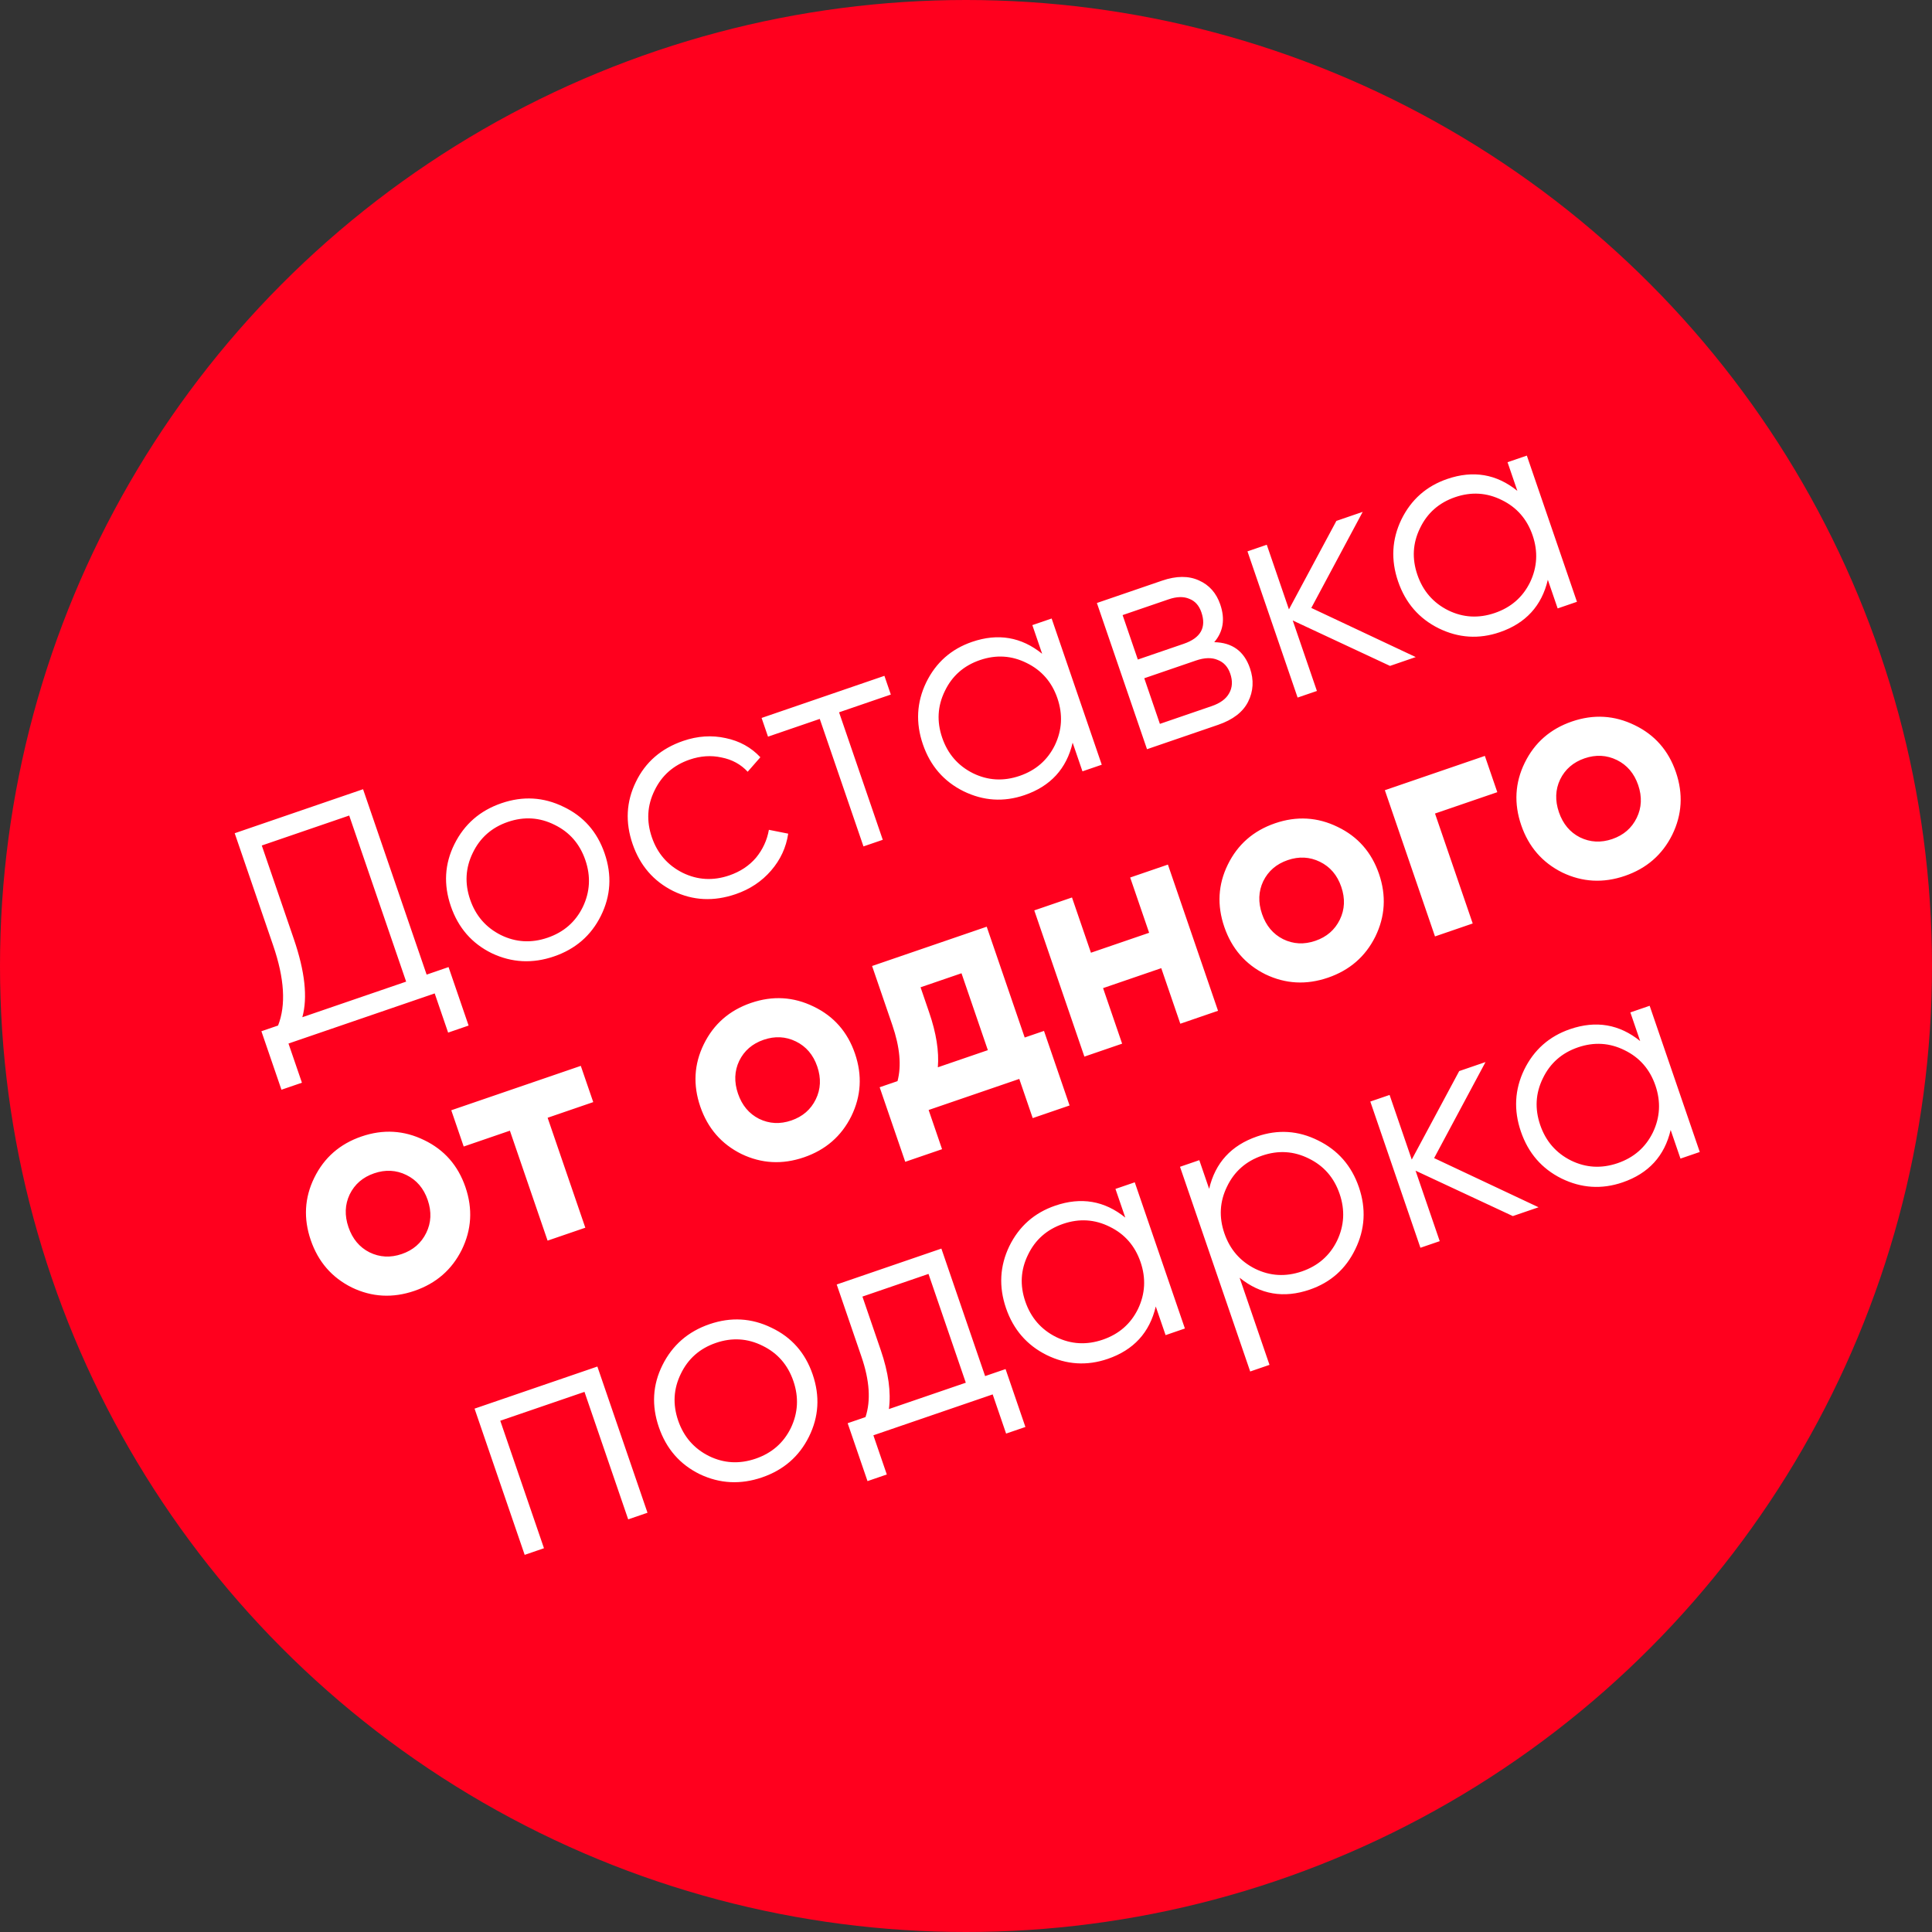 <?xml version="1.0" encoding="UTF-8"?> <svg xmlns="http://www.w3.org/2000/svg" width="100" height="100" viewBox="0 0 100 100" fill="none"><rect x="0" y="0" width="100" height="100" fill="#333333" stroke="none"/> <circle cx="50" cy="50" r="50" fill="#FF001E"></circle> <path d="M22.082 50.446L23.217 50.056L24.255 53.083L23.195 53.447L22.5 51.419L14.932 54.013L15.628 56.041L14.568 56.404L13.53 53.377L14.393 53.081C14.809 52.025 14.725 50.645 14.14 48.94L12.148 43.128L18.792 40.85L22.082 50.446ZM15.649 52.651L21.022 50.809L18.075 42.212L13.55 43.763L15.21 48.607C15.784 50.282 15.931 51.63 15.649 52.651ZM31.101 47.404C30.594 48.424 29.785 49.124 28.675 49.504C27.565 49.885 26.492 49.83 25.456 49.34C24.426 48.836 23.719 48.024 23.335 46.904C22.951 45.784 23.013 44.714 23.52 43.694C24.034 42.661 24.846 41.954 25.956 41.574C27.066 41.193 28.136 41.255 29.166 41.759C30.202 42.249 30.912 43.054 31.296 44.174C31.68 45.294 31.615 46.371 31.101 47.404ZM25.928 48.399C26.701 48.777 27.506 48.823 28.343 48.536C29.181 48.249 29.788 47.719 30.166 46.947C30.541 46.164 30.585 45.354 30.297 44.517C30.01 43.679 29.481 43.072 28.708 42.694C27.933 42.306 27.126 42.255 26.288 42.542C25.451 42.829 24.845 43.364 24.47 44.146C24.093 44.919 24.047 45.724 24.334 46.561C24.621 47.399 25.153 48.011 25.928 48.399ZM38.081 46.28C36.941 46.671 35.863 46.617 34.846 46.12C33.827 45.613 33.125 44.799 32.741 43.679C32.357 42.559 32.414 41.491 32.911 40.475C33.405 39.448 34.222 38.74 35.362 38.349C36.109 38.093 36.842 38.045 37.562 38.204C38.278 38.353 38.877 38.683 39.356 39.195L38.7 39.945C38.343 39.56 37.892 39.314 37.348 39.207C36.81 39.087 36.259 39.124 35.694 39.318C34.857 39.605 34.251 40.139 33.876 40.922C33.498 41.694 33.453 42.499 33.74 43.337C34.027 44.174 34.559 44.787 35.334 45.175C36.106 45.553 36.911 45.598 37.749 45.311C38.314 45.117 38.773 44.813 39.128 44.399C39.478 43.974 39.702 43.492 39.798 42.951L40.797 43.15C40.691 43.863 40.397 44.499 39.912 45.06C39.428 45.621 38.818 46.027 38.081 46.28ZM45.777 34.981L46.109 35.95L43.43 36.869L45.692 43.468L44.693 43.81L42.431 37.211L39.752 38.129L39.42 37.161L45.777 34.981ZM53.434 32.356L54.433 32.014L57.027 39.582L56.028 39.924L55.52 38.441C55.204 39.789 54.375 40.694 53.033 41.154C51.953 41.524 50.899 41.457 49.869 40.953C48.849 40.446 48.149 39.637 47.769 38.527C47.388 37.417 47.445 36.349 47.939 35.323C48.443 34.293 49.234 33.593 50.314 33.223C51.656 32.763 52.865 32.968 53.942 33.84L53.434 32.356ZM50.362 40.023C51.134 40.401 51.939 40.446 52.777 40.159C53.614 39.872 54.222 39.342 54.6 38.57C54.974 37.788 55.018 36.978 54.731 36.14C54.444 35.303 53.914 34.695 53.142 34.317C52.366 33.929 51.559 33.879 50.722 34.166C49.884 34.453 49.278 34.988 48.904 35.77C48.526 36.542 48.48 37.347 48.768 38.185C49.055 39.022 49.586 39.635 50.362 40.023ZM62.849 33.239C63.78 33.258 64.396 33.706 64.697 34.584C64.908 35.2 64.876 35.78 64.6 36.326C64.332 36.858 63.814 37.255 63.047 37.518L59.369 38.779L56.775 31.211L60.15 30.054C60.886 29.802 61.522 29.798 62.057 30.043C62.589 30.278 62.957 30.693 63.161 31.288C63.42 32.045 63.316 32.695 62.849 33.239ZM60.482 31.023L58.106 31.837L58.894 34.138L61.271 33.323C62.148 33.022 62.453 32.478 62.183 31.691C62.062 31.338 61.852 31.105 61.554 30.993C61.263 30.868 60.906 30.877 60.482 31.023ZM62.715 36.549C63.159 36.397 63.461 36.175 63.62 35.884C63.789 35.589 63.809 35.25 63.677 34.866C63.556 34.513 63.34 34.277 63.028 34.158C62.724 34.026 62.349 34.036 61.905 34.188L59.227 35.106L60.036 37.468L62.715 36.549ZM73.278 34.01L71.947 34.467L66.912 32.116L68.163 35.764L67.164 36.106L64.569 28.539L65.568 28.196L66.715 31.541L69.171 26.962L70.533 26.494L67.873 31.466L73.278 34.01ZM78.03 23.924L79.029 23.582L81.623 31.149L80.624 31.492L80.116 30.009C79.8 31.357 78.971 32.262 77.629 32.722C76.549 33.092 75.495 33.025 74.465 32.521C73.445 32.014 72.745 31.205 72.365 30.095C71.984 28.985 72.041 27.917 72.535 26.891C73.039 25.861 73.83 25.161 74.91 24.791C76.252 24.331 77.461 24.536 78.538 25.407L78.03 23.924ZM74.958 31.591C75.73 31.969 76.535 32.014 77.373 31.727C78.21 31.44 78.818 30.91 79.196 30.138C79.57 29.355 79.614 28.546 79.327 27.708C79.04 26.871 78.51 26.263 77.738 25.885C76.962 25.497 76.155 25.446 75.318 25.733C74.48 26.021 73.874 26.555 73.5 27.338C73.122 28.11 73.076 28.915 73.364 29.753C73.651 30.59 74.182 31.203 74.958 31.591ZM23.901 64.689C23.387 65.722 22.57 66.431 21.45 66.815C20.33 67.199 19.25 67.141 18.211 66.64C17.177 66.126 16.469 65.309 16.085 64.189C15.701 63.069 15.761 61.994 16.265 60.964C16.775 59.921 17.591 59.208 18.711 58.824C19.831 58.44 20.912 58.503 21.956 59.013C22.996 59.514 23.707 60.324 24.091 61.444C24.475 62.564 24.412 63.646 23.901 64.689ZM19.126 64.821C19.655 65.079 20.211 65.109 20.797 64.908C21.382 64.707 21.804 64.343 22.062 63.814C22.321 63.286 22.346 62.719 22.139 62.114C21.931 61.508 21.563 61.076 21.035 60.818C20.507 60.559 19.95 60.53 19.364 60.731C18.779 60.931 18.357 61.296 18.099 61.824C17.85 62.349 17.83 62.914 18.037 63.52C18.245 64.125 18.608 64.559 19.126 64.821ZM30.062 55.169L30.706 57.045L28.345 57.855L30.296 63.546L28.343 64.215L26.392 58.524L24.001 59.344L23.358 57.467L30.062 55.169ZM44.063 57.777C43.549 58.81 42.732 59.519 41.612 59.903C40.492 60.287 39.412 60.229 38.373 59.728C37.339 59.214 36.631 58.397 36.247 57.277C35.863 56.157 35.923 55.082 36.427 54.052C36.937 53.009 37.753 52.295 38.873 51.911C39.993 51.528 41.074 51.591 42.117 52.101C43.157 52.602 43.869 53.412 44.253 54.532C44.637 55.652 44.574 56.734 44.063 57.777ZM39.288 57.909C39.816 58.167 40.373 58.197 40.959 57.996C41.544 57.795 41.966 57.431 42.224 56.902C42.483 56.374 42.508 55.807 42.301 55.202C42.093 54.596 41.725 54.164 41.197 53.906C40.668 53.647 40.112 53.618 39.526 53.819C38.941 54.019 38.519 54.384 38.261 54.912C38.012 55.437 37.992 56.002 38.199 56.608C38.407 57.213 38.77 57.647 39.288 57.909ZM53.038 53.702L54.037 53.36L55.361 57.219L53.453 57.873L52.758 55.845L48.066 57.453L48.761 59.482L46.855 60.135L45.531 56.276L46.455 55.959C46.667 55.165 46.578 54.198 46.187 53.057L45.139 50L51.072 47.966L53.038 53.702ZM48.543 55.243L51.131 54.356L49.767 50.376L47.648 51.102L48.094 52.404C48.461 53.473 48.611 54.42 48.543 55.243ZM58.498 45.42L60.451 44.751L63.045 52.318L61.093 52.988L60.107 50.112L57.095 51.145L58.081 54.02L56.128 54.69L53.534 47.122L55.486 46.453L56.467 49.313L59.479 48.281L58.498 45.42ZM71.187 48.478C70.673 49.512 69.856 50.22 68.736 50.604C67.616 50.988 66.536 50.93 65.496 50.429C64.463 49.915 63.754 49.098 63.37 47.978C62.986 46.858 63.046 45.783 63.55 44.754C64.061 43.71 64.876 42.997 65.996 42.613C67.116 42.229 68.198 42.292 69.241 42.803C70.281 43.303 70.993 44.114 71.377 45.233C71.761 46.353 71.697 47.435 71.187 48.478ZM66.412 48.61C66.94 48.869 67.497 48.898 68.082 48.697C68.667 48.497 69.089 48.132 69.348 47.604C69.606 47.075 69.632 46.508 69.424 45.903C69.217 45.297 68.849 44.865 68.32 44.607C67.792 44.348 67.235 44.319 66.65 44.52C66.065 44.721 65.643 45.085 65.384 45.613C65.136 46.138 65.115 46.704 65.323 47.309C65.53 47.914 65.893 48.348 66.412 48.61ZM76.856 39.126L77.5 41.003L74.276 42.108L76.227 47.799L74.275 48.469L71.68 40.901L76.856 39.126ZM86.554 43.21C86.04 44.243 85.223 44.952 84.103 45.336C82.983 45.72 81.903 45.661 80.864 45.161C79.83 44.647 79.122 43.83 78.738 42.71C78.354 41.59 78.414 40.515 78.918 39.485C79.428 38.442 80.244 37.728 81.364 37.344C82.484 36.96 83.565 37.024 84.609 37.534C85.648 38.035 86.36 38.845 86.744 39.965C87.128 41.085 87.065 42.167 86.554 43.21ZM81.779 43.342C82.308 43.6 82.864 43.629 83.45 43.429C84.035 43.228 84.457 42.864 84.715 42.335C84.974 41.807 84.999 41.24 84.792 40.634C84.584 40.029 84.216 39.597 83.688 39.338C83.159 39.08 82.603 39.051 82.017 39.251C81.432 39.452 81.01 39.817 80.752 40.345C80.503 40.87 80.483 41.435 80.69 42.041C80.898 42.646 81.261 43.08 81.779 43.342ZM30.92 70.732L33.514 78.299L32.515 78.642L30.253 72.043L25.894 73.537L28.156 80.136L27.157 80.479L24.563 72.911L30.92 70.732ZM41.868 74.37C41.361 75.389 40.552 76.09 39.442 76.47C38.333 76.85 37.259 76.796 36.223 76.305C35.193 75.801 34.486 74.989 34.102 73.869C33.718 72.749 33.78 71.679 34.288 70.66C34.802 69.626 35.614 68.92 36.724 68.539C37.833 68.159 38.903 68.22 39.933 68.724C40.969 69.215 41.68 70.02 42.063 71.14C42.447 72.26 42.383 73.337 41.868 74.37ZM36.696 75.365C37.468 75.743 38.273 75.788 39.11 75.501C39.948 75.214 40.556 74.684 40.934 73.912C41.308 73.13 41.352 72.32 41.065 71.482C40.778 70.645 40.248 70.037 39.475 69.659C38.7 69.271 37.893 69.221 37.056 69.508C36.218 69.795 35.612 70.33 35.238 71.112C34.86 71.884 34.814 72.689 35.101 73.527C35.388 74.364 35.92 74.977 36.696 75.365ZM50.989 71.226L52.048 70.863L53.075 73.86L52.076 74.202L51.381 72.174L45.206 74.291L45.901 76.319L44.902 76.662L43.875 73.665L44.798 73.348C45.081 72.496 45.011 71.454 44.589 70.223L43.308 66.485L48.726 64.627L50.989 71.226ZM46.009 72.933L49.99 71.569L48.059 65.938L44.639 67.111L45.588 69.881C45.986 71.041 46.126 72.059 46.009 72.933ZM57.736 61.538L58.735 61.196L61.33 68.763L60.331 69.106L59.822 67.623C59.507 68.971 58.678 69.876 57.336 70.336C56.256 70.706 55.201 70.639 54.172 70.135C53.152 69.627 52.452 68.819 52.071 67.709C51.691 66.599 51.748 65.531 52.241 64.505C52.745 63.475 53.537 62.775 54.617 62.405C55.959 61.945 57.168 62.15 58.245 63.022L57.736 61.538ZM54.665 69.205C55.437 69.583 56.242 69.628 57.079 69.341C57.917 69.054 58.525 68.524 58.903 67.752C59.277 66.969 59.321 66.159 59.034 65.322C58.746 64.485 58.217 63.877 57.444 63.499C56.669 63.111 55.862 63.06 55.025 63.347C54.187 63.635 53.581 64.169 53.207 64.952C52.829 65.724 52.783 66.529 53.07 67.366C53.357 68.204 53.889 68.817 54.665 69.205ZM65.071 58.821C66.151 58.45 67.201 58.519 68.22 59.027C69.25 59.531 69.955 60.337 70.336 61.447C70.716 62.557 70.654 63.627 70.151 64.657C69.657 65.683 68.87 66.381 67.79 66.751C66.448 67.212 65.239 67.006 64.162 66.135L65.709 70.645L64.71 70.988L61.077 60.393L62.076 60.05L62.585 61.534C62.901 60.185 63.729 59.281 65.071 58.821ZM64.968 65.672C65.74 66.05 66.545 66.096 67.383 65.809C68.22 65.522 68.828 64.992 69.206 64.22C69.58 63.437 69.624 62.627 69.337 61.79C69.05 60.952 68.52 60.345 67.748 59.967C66.972 59.579 66.165 59.528 65.328 59.815C64.49 60.102 63.884 60.637 63.51 61.419C63.132 62.192 63.086 62.997 63.373 63.834C63.661 64.672 64.192 65.284 64.968 65.672ZM79.636 62.488L78.304 62.944L73.269 60.594L74.52 64.242L73.521 64.584L70.927 57.016L71.925 56.674L73.072 60.019L75.528 55.439L76.89 54.972L74.23 59.943L79.636 62.488ZM84.387 52.402L85.386 52.059L87.98 59.627L86.981 59.969L86.473 58.486C86.157 59.835 85.328 60.739 83.986 61.199C82.907 61.569 81.852 61.502 80.822 60.998C79.802 60.491 79.102 59.682 78.722 58.572C78.341 57.462 78.398 56.394 78.892 55.368C79.396 54.338 80.188 53.638 81.267 53.268C82.609 52.808 83.819 53.014 84.895 53.885L84.387 52.402ZM81.315 60.068C82.087 60.446 82.892 60.492 83.73 60.205C84.567 59.917 85.175 59.388 85.553 58.615C85.927 57.833 85.971 57.023 85.684 56.185C85.397 55.348 84.867 54.74 84.095 54.362C83.319 53.974 82.513 53.924 81.675 54.211C80.838 54.498 80.232 55.033 79.857 55.815C79.479 56.587 79.434 57.392 79.721 58.23C80.008 59.067 80.539 59.68 81.315 60.068Z" fill="white"></path> </svg> 